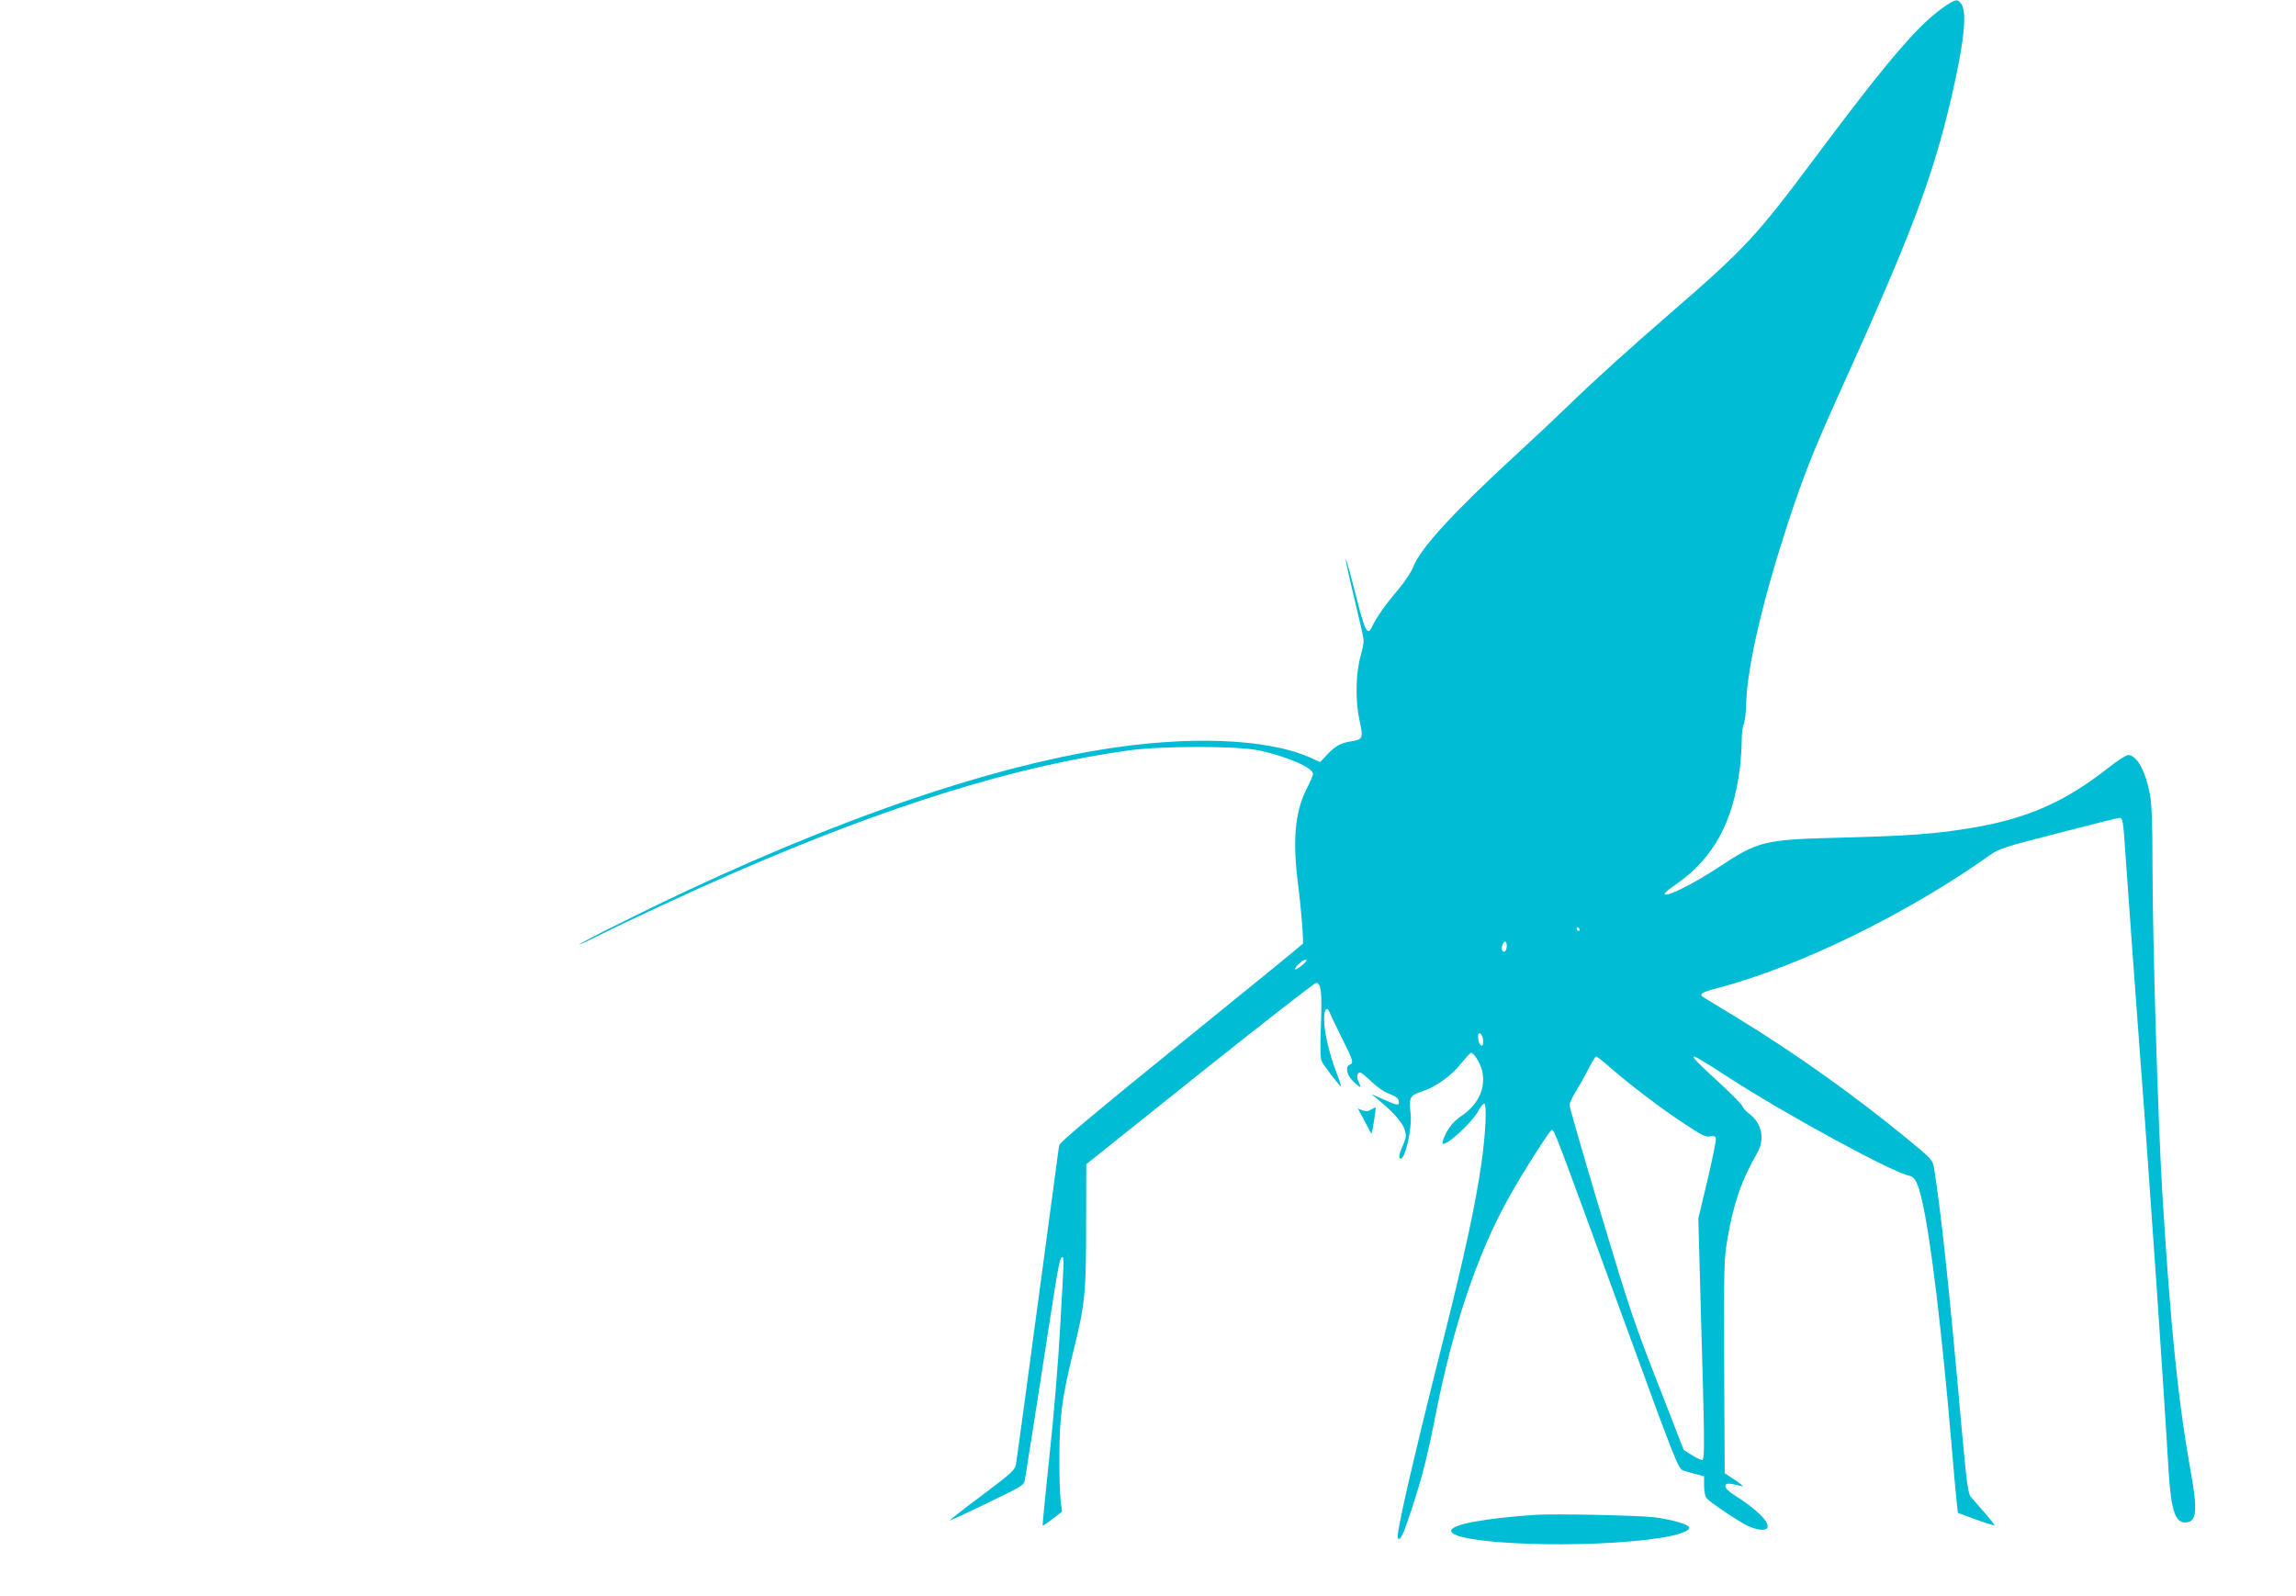 <?xml version="1.0" standalone="no"?>
<!DOCTYPE svg PUBLIC "-//W3C//DTD SVG 20010904//EN"
 "http://www.w3.org/TR/2001/REC-SVG-20010904/DTD/svg10.dtd">
<svg version="1.0" xmlns="http://www.w3.org/2000/svg"
 width="1280pt" height="890pt" viewBox="0 0 1280 890"
 preserveAspectRatio="xMidYMid meet">
<g transform="translate(0,890) scale(0.1,-0.1)"
fill="#00bcd4" stroke="none">
<path d="M10855 8873 c-149 -96 -320 -295 -737 -853 -322 -432 -389 -505 -793
-855 -246 -213 -438 -387 -575 -520 -69 -67 -204 -194 -300 -282 -344 -316
-532 -521 -570 -621 -12 -31 -47 -84 -85 -129 -68 -79 -125 -161 -146 -207
-25 -55 -40 -27 -92 182 -28 112 -53 199 -55 194 -1 -5 20 -103 48 -218 28
-115 52 -220 52 -234 1 -14 -7 -52 -16 -85 -28 -95 -31 -253 -7 -360 22 -103
20 -108 -50 -119 -56 -9 -87 -27 -131 -74 l-38 -41 -55 25 c-245 108 -687 124
-1175 43 -721 -119 -1662 -459 -2677 -968 -123 -61 -223 -113 -223 -116 0 -3
48 19 108 49 163 82 534 254 752 349 865 376 1568 595 2202 683 179 25 599 26
721 1 154 -31 307 -97 307 -132 0 -8 -16 -45 -35 -82 -65 -126 -80 -287 -49
-528 17 -132 33 -326 27 -337 -2 -4 -307 -252 -678 -553 -446 -361 -676 -553
-679 -568 -3 -12 -10 -58 -15 -102 -10 -79 -90 -669 -176 -1310 -25 -181 -47
-347 -51 -367 -5 -34 -19 -47 -189 -175 -101 -75 -182 -139 -181 -141 2 -1 96
42 209 97 200 96 206 100 211 132 8 45 85 536 136 869 49 320 59 370 71 370
12 0 12 3 -11 -395 -10 -188 -37 -509 -60 -719 -22 -208 -39 -380 -37 -382 1
-1 26 15 55 37 l53 41 -8 61 c-4 34 -8 148 -7 252 1 216 15 322 74 565 69 278
75 334 75 717 l1 342 633 506 c349 278 640 505 648 505 28 0 34 -51 27 -234
-5 -140 -4 -187 6 -206 16 -30 102 -141 106 -137 2 1 -12 43 -31 92 -40 107
-67 236 -63 296 3 49 18 57 33 19 5 -14 36 -77 67 -140 62 -123 66 -137 43
-146 -27 -11 -17 -58 18 -92 40 -39 50 -41 32 -6 -14 28 -10 54 8 54 6 0 34
-23 62 -50 31 -30 71 -58 101 -69 34 -13 50 -25 52 -40 4 -27 -3 -27 -85 9
l-68 30 40 -33 c81 -66 134 -126 146 -165 10 -34 9 -45 -10 -87 -22 -51 -26
-75 -12 -75 26 0 64 172 55 250 -10 90 -4 103 60 123 78 25 168 89 222 158 26
32 50 59 55 59 15 0 49 -53 60 -93 25 -95 -14 -189 -107 -254 -46 -32 -69 -57
-90 -97 -16 -30 -25 -58 -22 -62 18 -17 164 116 199 181 13 25 28 43 34 42 15
-6 7 -171 -16 -332 -34 -236 -95 -519 -224 -1030 -165 -657 -255 -1049 -242
-1062 14 -14 30 19 76 160 60 183 88 293 136 537 96 486 231 887 402 1195 77
139 233 385 244 385 14 0 18 -10 375 -987 322 -884 330 -903 359 -912 17 -6
49 -15 73 -21 l42 -11 0 -52 c0 -29 6 -60 13 -69 18 -23 164 -121 224 -152 56
-28 108 -34 116 -13 12 32 -59 102 -187 183 -59 37 -64 70 -10 60 19 -4 43 -9
52 -12 21 -7 -5 15 -58 49 l-35 23 -3 593 c-2 556 -1 600 18 711 34 199 77
326 165 479 46 81 28 168 -44 222 -17 12 -33 31 -37 41 -3 10 -62 70 -132 134
-198 181 -191 187 42 35 321 -209 919 -535 1019 -556 33 -7 49 -38 73 -143 47
-201 111 -732 164 -1362 11 -135 24 -274 28 -310 l7 -65 100 -37 c55 -20 102
-34 104 -32 2 2 -23 33 -55 70 -32 36 -67 77 -78 90 -15 21 -23 83 -52 402
-67 754 -110 1164 -152 1431 -7 43 -13 50 -152 164 -294 241 -619 473 -945
672 -88 53 -171 104 -184 112 -32 20 -19 29 74 54 456 119 1060 415 1521 743
46 33 85 46 379 121 180 47 333 85 341 85 18 0 21 -16 33 -200 13 -186 66
-919 81 -1115 24 -314 31 -413 50 -685 11 -157 29 -413 40 -570 20 -292 51
-754 70 -1075 14 -224 39 -292 102 -283 54 7 59 72 23 273 -72 399 -114 809
-160 1560 -24 386 -55 1413 -55 1832 0 238 -4 341 -15 397 -24 128 -73 216
-120 216 -12 0 -60 -30 -106 -67 -251 -198 -463 -290 -785 -342 -202 -32 -333
-41 -699 -51 -446 -11 -469 -17 -701 -170 -125 -82 -264 -153 -290 -148 -13 2
4 19 62 59 208 146 316 345 354 649 5 46 10 115 10 153 0 38 5 78 11 89 6 12
13 66 14 122 7 204 93 573 233 1001 91 276 142 404 309 773 385 852 500 1160
603 1604 68 293 87 466 56 513 -20 31 -30 31 -81 -2z m-2050 -5153 c3 -5 1
-10 -4 -10 -6 0 -11 5 -11 10 0 6 2 10 4 10 3 0 8 -4 11 -10z m-405 -94 c0
-27 -15 -42 -25 -26 -8 13 3 50 16 50 5 0 9 -11 9 -24z m-1139 -106 c-19 -16
-37 -27 -40 -25 -8 9 42 55 58 55 11 -1 4 -11 -18 -30z m1007 -418 c2 -18 -1
-32 -6 -32 -12 0 -22 24 -22 52 0 32 25 15 28 -20z m707 -153 c117 -101 283
-228 410 -311 99 -66 124 -79 147 -74 20 4 30 1 34 -9 3 -8 -18 -112 -46 -231
l-52 -217 11 -406 c25 -863 26 -941 10 -941 -8 0 -34 12 -58 28 l-44 27 -144
370 c-131 334 -162 427 -319 951 -96 320 -174 591 -174 602 0 12 15 45 34 74
18 29 50 86 70 126 20 39 40 72 44 72 4 0 39 -27 77 -61z"/>
<path d="M7644 2714 c-16 -11 -28 -12 -48 -5 l-26 11 37 -70 c20 -39 37 -70
39 -70 4 0 26 141 23 145 -2 1 -13 -4 -25 -11z"/>
<path d="M8560 454 c-290 -20 -470 -54 -470 -89 0 -77 768 -103 1169 -39 99
15 164 39 158 58 -5 17 -93 43 -192 56 -89 11 -558 21 -665 14z"/>
</g>
</svg>
